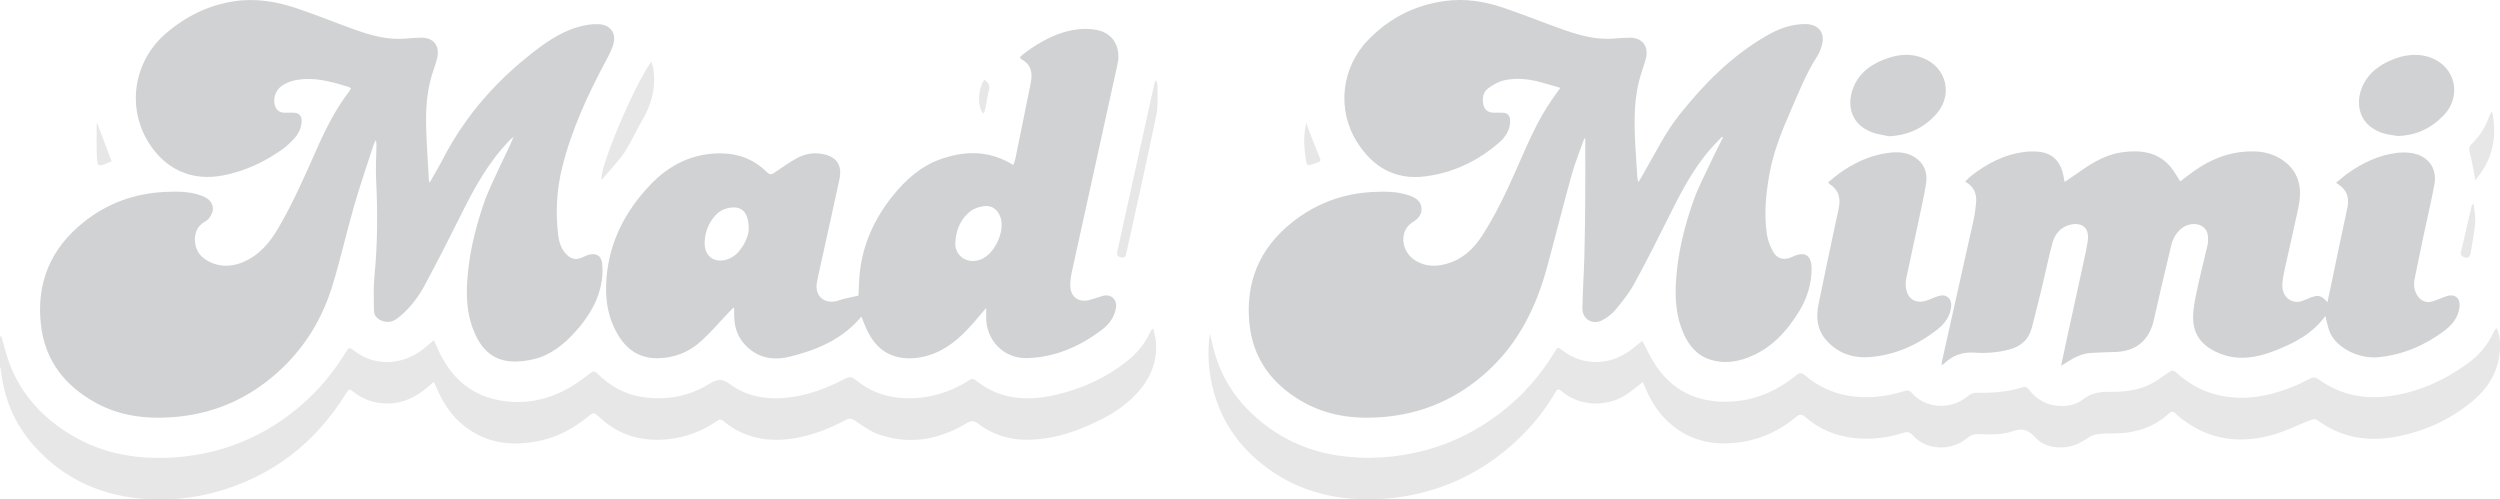 <?xml version="1.0" encoding="utf-8"?>
<!-- Generator: Adobe Illustrator 18.1.0, SVG Export Plug-In . SVG Version: 6.00 Build 0)  -->
<!DOCTYPE svg PUBLIC "-//W3C//DTD SVG 1.1//EN" "http://www.w3.org/Graphics/SVG/1.1/DTD/svg11.dtd">
<svg version="1.1" id="Layer_1" xmlns="http://www.w3.org/2000/svg" xmlns:xlink="http://www.w3.org/1999/xlink" x="0px" y="0px"
	 width="200.219px" height="40px" viewBox="0 0 200.219 40" enable-background="new 0 0 200.219 40" xml:space="preserve">
<path fill="#E7E7E7" d="M86.51,34.345c1.663-0.666,3.252-1.462,4.502-2.804c1.106-1.188,1.698-2.561,1.562-4.201
	c-0.027-0.329-0.135-0.651-0.218-1.035c-0.111,0.104-0.145,0.123-0.161,0.153c-0.054,0.094-0.106,0.19-0.152,0.287
	c-0.44,0.925-1.114,1.663-1.91,2.279c-1.654,1.282-3.529,2.118-5.559,2.591c-2.318,0.541-4.531,0.398-6.47-1.177
	c-0.201-0.163-0.344-0.076-0.516,0.032c-1.628,1.024-3.397,1.53-5.327,1.408c-1.386-0.088-2.64-0.552-3.709-1.444
	c-0.298-0.249-0.522-0.29-0.865-0.11c-1.448,0.763-2.962,1.342-4.606,1.518c-1.661,0.179-3.257-0.066-4.609-1.068
	c-0.624-0.462-1-0.442-1.63-0.051c-1.617,1.004-3.411,1.345-5.307,1.088c-1.453-0.197-2.667-0.871-3.692-1.897
	c-0.202-0.202-0.324-0.221-0.561-0.036c-0.521,0.406-1.057,0.805-1.626,1.138c-1.784,1.043-3.718,1.42-5.744,1.027
	c-2.495-0.483-4.033-2.119-4.977-4.394c-0.052-0.125-0.117-0.244-0.193-0.4c-0.319,0.268-0.583,0.511-0.868,0.726
	c-1.713,1.286-3.75,1.368-5.378,0.213c-0.571-0.405-0.493-0.485-0.916,0.198c-1.148,1.853-2.584,3.443-4.317,4.764
	c-2.794,2.129-5.961,3.283-9.455,3.49c-2.831,0.168-5.55-0.287-8.034-1.761c-2.265-1.345-3.995-3.169-4.968-5.64
	C0.5,28.46,0.318,27.633,0.085,26.853C0.069,26.887,0.035,26.961,0,27.034c0,0.772,0,1.543,0,2.315
	c0.024,0.092,0.059,0.183,0.069,0.277c0.252,2.323,1.126,4.385,2.688,6.119c2.405,2.671,5.464,4.014,9.021,4.224
	c1.847,0.109,3.681-0.064,5.477-0.556c4.526-1.239,7.973-3.906,10.44-7.873c0.258-0.415,0.275-0.429,0.675-0.114
	c0.738,0.582,1.583,0.858,2.512,0.887c1.356,0.043,2.476-0.513,3.462-1.394c0.119-0.106,0.243-0.207,0.396-0.336
	c0.071,0.152,0.119,0.247,0.16,0.344c0.524,1.237,1.214,2.36,2.288,3.199c1.82,1.421,3.884,1.639,6.068,1.168
	c1.417-0.306,2.663-0.978,3.784-1.885c0.524-0.424,0.507-0.418,1.013,0.047c1.542,1.419,3.38,1.935,5.438,1.721
	c1.442-0.15,2.761-0.651,3.955-1.475c0.187-0.129,0.325-0.132,0.508,0.028c0.253,0.22,0.53,0.42,0.819,0.591
	c1.526,0.899,3.177,1.063,4.89,0.773c1.452-0.246,2.805-0.786,4.099-1.475c0.293-0.156,0.483-0.079,0.746,0.096
	c0.597,0.398,1.199,0.838,1.866,1.073c2.488,0.877,4.848,0.417,7.063-0.905c0.376-0.224,0.587-0.186,0.909,0.055
	c1.1,0.823,2.335,1.26,3.727,1.279C83.618,35.237,85.09,34.914,86.51,34.345z"/>
<path fill="#D1D2D3" d="M7.718,32.285c1.886,1.026,3.935,1.279,6.061,1.13c3.454-0.242,6.399-1.596,8.877-3.985
	c1.87-1.803,3.166-3.988,3.933-6.449c0.667-2.137,1.148-4.332,1.768-6.484c0.48-1.665,1.049-3.305,1.582-4.955
	c0.035-0.11,0.102-0.209,0.155-0.313c0.056,0.174,0.057,0.318,0.055,0.461c-0.012,0.903-0.072,1.808-0.027,2.708
	c0.129,2.566,0.12,5.125-0.132,7.686c-0.091,0.918-0.056,1.85-0.042,2.776c0.007,0.485,0.336,0.749,0.781,0.878
	c0.58,0.167,1.004-0.137,1.4-0.484c0.779-0.684,1.403-1.506,1.887-2.41c1.035-1.932,2.033-3.885,3.008-5.848
	c1.023-2.059,2.143-4.048,3.752-5.72c0.113-0.118,0.241-0.222,0.361-0.332c-0.307,0.778-0.689,1.489-1.025,2.221
	c-0.492,1.072-1.033,2.131-1.407,3.245c-0.648,1.932-1.134,3.912-1.278,5.958c-0.094,1.333-0.042,2.655,0.431,3.922
	c0.524,1.404,1.373,2.498,2.981,2.646c0.633,0.058,1.303-0.026,1.925-0.175c1.375-0.33,2.422-1.204,3.348-2.233
	c1.051-1.168,1.842-2.478,2.084-4.057c0.067-0.436,0.071-0.889,0.036-1.33c-0.052-0.654-0.484-0.92-1.113-0.729
	c-0.183,0.056-0.356,0.146-0.532,0.224c-0.436,0.194-0.822,0.113-1.165-0.208c-0.457-0.428-0.643-0.994-0.716-1.583
	c-0.227-1.836-0.124-3.664,0.323-5.455c0.758-3.036,2.062-5.855,3.54-8.6c0.221-0.411,0.44-0.837,0.563-1.283
	c0.239-0.871-0.285-1.537-1.188-1.57c-0.275-0.01-0.556,0.002-0.828,0.044c-1.42,0.22-2.645,0.891-3.78,1.724
	c-3.303,2.426-5.989,5.393-7.879,9.053c-0.318,0.615-0.677,1.208-1.062,1.891c-0.029-0.153-0.045-0.208-0.049-0.263
	c-0.075-1.371-0.174-2.741-0.216-4.112C34.084,8.69,34.19,7.118,34.72,5.603c0.111-0.318,0.221-0.639,0.296-0.967
	c0.224-0.973-0.297-1.628-1.287-1.619c-0.421,0.004-0.843,0.037-1.262,0.073c-1.406,0.122-2.729-0.243-4.027-0.708
	c-1.554-0.556-3.085-1.178-4.648-1.707c-1.61-0.544-3.266-0.831-4.979-0.582c-2.113,0.307-3.932,1.207-5.547,2.601
	c-2.545,2.197-3.143,5.863-1.369,8.715c1.344,2.161,3.452,3.114,5.93,2.646c1.769-0.334,3.369-1.078,4.826-2.125
	c0.33-0.237,0.625-0.531,0.902-0.83c0.353-0.379,0.573-0.836,0.6-1.363c0.024-0.471-0.19-0.698-0.657-0.713
	c-0.253-0.008-0.507,0.009-0.759-0.001c-0.369-0.015-0.608-0.22-0.718-0.561c-0.185-0.576,0.058-1.256,0.565-1.597
	c0.514-0.346,1.092-0.485,1.705-0.528c1.269-0.088,2.457,0.27,3.646,0.631c0.061,0.019,0.112,0.072,0.175,0.114
	c-0.042,0.072-0.066,0.128-0.102,0.175c-1.095,1.425-1.903,3.011-2.627,4.647c-0.961,2.171-1.911,4.348-3.116,6.4
	c-0.692,1.178-1.552,2.178-2.857,2.711c-1.213,0.495-2.443,0.277-3.275-0.497c-0.66-0.615-0.81-2.119,0.192-2.713
	c0.164-0.097,0.345-0.21,0.445-0.363c0.136-0.209,0.283-0.464,0.282-0.698c-0.002-0.609-0.448-0.904-0.958-1.088
	c-0.937-0.337-1.909-0.332-2.891-0.284c-2.424,0.117-4.595,0.897-6.496,2.412c-2.658,2.118-3.816,4.876-3.429,8.244
	C3.61,28.91,5.231,30.932,7.718,32.285z"/>
<path fill="#D1D2D3" d="M104.314,32.169c1.96,1.119,4.094,1.407,6.322,1.242c3.289-0.244,6.128-1.499,8.546-3.721
	c2.452-2.254,3.854-5.115,4.714-8.275c0.671-2.465,1.287-4.944,1.973-7.405c0.276-0.993,0.672-1.952,1.014-2.926
	c0.026,0.011,0.052,0.022,0.078,0.033c0,1.635,0.009,3.27-0.003,4.905c-0.011,1.516-0.03,3.032-0.071,4.547
	c-0.037,1.372-0.135,2.742-0.155,4.114c-0.012,0.864,0.79,1.363,1.562,0.974c0.399-0.201,0.786-0.492,1.072-0.833
	c0.541-0.644,1.082-1.309,1.484-2.042c0.957-1.741,1.851-3.518,2.737-5.298c0.99-1.989,1.99-3.967,3.483-5.643
	c0.271-0.304,0.56-0.591,0.841-0.886c0.025,0.022,0.049,0.044,0.074,0.067c-0.274,0.548-0.562,1.089-0.82,1.645
	c-0.547,1.18-1.173,2.334-1.594,3.558c-0.706,2.051-1.222,4.157-1.348,6.344c-0.082,1.429,0.021,2.821,0.609,4.139
	c0.442,0.99,1.096,1.786,2.191,2.113c1.029,0.308,2.037,0.176,3.01-0.202c1.813-0.704,3.057-2.06,4.048-3.673
	c0.65-1.057,1.01-2.216,1.003-3.463c-0.006-1.042-0.545-1.373-1.476-0.944c-0.033,0.015-0.065,0.032-0.098,0.047
	c-0.615,0.278-1.17,0.168-1.5-0.417c-0.249-0.441-0.441-0.949-0.512-1.448c-0.227-1.613-0.072-3.219,0.219-4.815
	c0.313-1.722,0.95-3.334,1.648-4.926c0.667-1.522,1.266-3.077,2.176-4.483c0.167-0.259,0.28-0.563,0.366-0.862
	c0.286-0.996-0.251-1.692-1.291-1.706c-1.161-0.015-2.203,0.39-3.181,0.958c-2.773,1.611-4.985,3.846-6.96,6.339
	c-1.122,1.417-1.907,3.039-2.805,4.592c-0.147,0.254-0.294,0.508-0.441,0.762c-0.08-0.136-0.09-0.251-0.097-0.365
	c-0.056-0.889-0.119-1.778-0.166-2.668c-0.102-1.918-0.12-3.83,0.485-5.688c0.123-0.378,0.25-0.756,0.354-1.139
	c0.272-1.002-0.269-1.712-1.302-1.701c-0.445,0.005-0.89,0.041-1.334,0.074c-1.522,0.114-2.932-0.345-4.331-0.847
	c-1.519-0.546-3.017-1.152-4.548-1.661c-1.462-0.486-2.972-0.714-4.523-0.511c-2.42,0.317-4.472,1.358-6.175,3.104
	c-2.162,2.216-2.556,5.575-0.913,8.195c1.253,1.998,3.048,3.06,5.441,2.755c2.237-0.285,4.23-1.217,5.936-2.705
	c0.524-0.457,0.909-1.036,0.887-1.789c-0.011-0.378-0.196-0.581-0.573-0.604c-0.252-0.016-0.506,0.003-0.759-0.003
	c-0.443-0.012-0.739-0.246-0.817-0.669c-0.087-0.476-0.029-0.963,0.362-1.259c0.382-0.29,0.833-0.554,1.293-0.661
	c1-0.231,2.012-0.115,3,0.162c0.491,0.138,0.98,0.281,1.515,0.435c-0.245,0.343-0.45,0.624-0.649,0.909
	c-1.217,1.742-2.021,3.698-2.873,5.626c-0.805,1.822-1.653,3.62-2.735,5.295c-0.617,0.954-1.409,1.755-2.511,2.151
	c-0.977,0.352-1.951,0.416-2.882-0.178c-1.133-0.723-1.298-2.414-0.095-3.1c0.154-0.088,0.303-0.212,0.406-0.354
	c0.107-0.147,0.206-0.332,0.22-0.507c0.046-0.572-0.238-0.953-0.901-1.195c-0.957-0.35-1.95-0.357-2.957-0.308
	c-2.454,0.119-4.633,0.932-6.548,2.469c-2.576,2.067-3.694,4.765-3.38,8.028C100.333,28.718,101.869,30.774,104.314,32.169z"/>
<path fill="#D1D2D3" d="M48.571,22.29c-0.129,1.661,0.104,3.249,1.02,4.682c0.731,1.144,1.765,1.752,3.141,1.718
	c1.267-0.031,2.406-0.472,3.337-1.299c0.852-0.756,1.593-1.637,2.383-2.463c0.093-0.097,0.185-0.194,0.292-0.306
	c0.034,0.079,0.051,0.1,0.051,0.122c0.003,0.205,0,0.409,0.004,0.614c0.019,1.121,0.466,2.031,1.367,2.701
	c0.933,0.693,1.998,0.775,3.073,0.51c2.204-0.543,4.247-1.405,5.745-3.213c0.167,0.394,0.321,0.825,0.526,1.23
	c0.585,1.158,1.479,1.92,2.806,2.079c0.831,0.1,1.634-0.041,2.412-0.332c1.441-0.539,2.476-1.594,3.448-2.726
	c0.247-0.287,0.49-0.578,0.804-0.949c0,0.324,0,0.537,0,0.749c0.002,1.859,1.411,3.321,3.271,3.272
	c2.255-0.06,4.238-0.93,6.015-2.283c0.569-0.433,0.984-0.99,1.106-1.724c0.115-0.691-0.39-1.159-1.062-0.972
	c-0.383,0.106-0.754,0.259-1.141,0.344c-0.816,0.178-1.421-0.284-1.449-1.119c-0.012-0.368,0.034-0.747,0.113-1.108
	c1.216-5.555,2.443-11.108,3.663-16.662c0.297-1.349-0.32-2.459-1.575-2.739c-0.495-0.111-1.034-0.13-1.54-0.074
	c-1.628,0.183-3.02,0.942-4.314,1.901c-0.14,0.104-0.264,0.229-0.384,0.336c0.029,0.064,0.036,0.087,0.049,0.106
	c0.014,0.019,0.03,0.04,0.05,0.051c0.827,0.422,0.927,1.128,0.762,1.941c-0.403,1.983-0.802,3.967-1.207,5.95
	c-0.037,0.183-0.107,0.36-0.177,0.587c-0.25-0.136-0.453-0.258-0.666-0.36c-1.719-0.821-3.462-0.717-5.201-0.092
	c-1.57,0.565-2.766,1.642-3.792,2.918c-1.452,1.805-2.393,3.838-2.644,6.159c-0.068,0.631-0.075,1.27-0.107,1.834
	c-0.453,0.102-0.855,0.189-1.255,0.284c-0.14,0.034-0.274,0.093-0.413,0.133c-1.08,0.309-1.87-0.408-1.652-1.51
	c0.145-0.732,0.314-1.46,0.475-2.19c0.44-2,0.89-3.999,1.318-6.002c0.256-1.196-0.231-1.875-1.439-2.072
	c-0.695-0.113-1.359,0.022-1.958,0.351c-0.621,0.34-1.208,0.746-1.788,1.154c-0.259,0.182-0.413,0.169-0.639-0.055
	c-0.979-0.967-2.175-1.452-3.545-1.482c-2.329-0.051-4.244,0.896-5.809,2.554C50.067,16.93,48.797,19.374,48.571,22.29z
	 M77.772,16.88c0.3-0.222,0.724-0.338,1.104-0.376c0.626-0.062,1.101,0.355,1.28,1c0.305,1.097-0.517,2.827-1.568,3.258
	c-1.17,0.48-2.178-0.335-2.078-1.391C76.582,18.365,76.952,17.487,77.772,16.88z M57.217,17.337c0.295-0.354,0.665-0.583,1.12-0.678
	c1.033-0.214,1.639,0.277,1.626,1.751c-0.009,0.42-0.3,1.174-0.845,1.792c-0.246,0.279-0.626,0.511-0.987,0.605
	c-1.019,0.265-1.738-0.362-1.697-1.415C56.465,18.622,56.721,17.932,57.217,17.337z"/>
<path fill="#D1D2D3" d="M158.256,16.277c-0.047,0.418-0.086,0.84-0.177,1.25c-0.844,3.799-1.698,7.595-2.547,11.392
	c-0.021,0.093-0.022,0.191-0.034,0.299c0.064-0.011,0.078-0.01,0.086-0.016c0.049-0.034,0.102-0.065,0.144-0.107
	c0.672-0.646,1.457-0.921,2.401-0.854c0.925,0.066,1.845-0.006,2.759-0.24c0.978-0.25,1.594-0.819,1.844-1.779
	c0.307-1.177,0.595-2.359,0.881-3.542c0.259-1.076,0.473-2.165,0.766-3.231c0.17-0.62,0.555-1.144,1.186-1.378
	c0.872-0.324,1.829-0.075,1.636,1.239c-0.084,0.571-0.212,1.136-0.335,1.701c-0.444,2.049-0.896,4.096-1.342,6.144
	c-0.148,0.678-0.289,1.358-0.457,2.145c0.22-0.138,0.348-0.217,0.475-0.299c0.594-0.382,1.214-0.698,1.937-0.735
	c0.613-0.031,1.227-0.064,1.84-0.073c1.755-0.027,2.823-0.929,3.198-2.641c0.434-1.976,0.908-3.943,1.375-5.912
	c0.122-0.515,0.378-0.963,0.783-1.316c0.451-0.393,1.183-0.505,1.656-0.226c0.517,0.305,0.53,0.819,0.501,1.339
	c-0.003,0.06-0.017,0.119-0.031,0.178c-0.324,1.384-0.679,2.762-0.959,4.154c-0.138,0.689-0.255,1.42-0.173,2.106
	c0.154,1.274,1.035,2.028,2.184,2.467c1.423,0.543,2.833,0.314,4.2-0.205c1.585-0.602,3.094-1.344,4.187-2.834
	c0.038,0.182,0.053,0.293,0.084,0.4c0.102,0.345,0.164,0.71,0.322,1.027c0.595,1.196,2.333,2.029,3.854,1.877
	c1.96-0.196,3.702-0.948,5.264-2.119c0.637-0.478,1.129-1.083,1.219-1.931c0.07-0.657-0.367-1.047-1.001-0.848
	c-0.39,0.122-0.763,0.299-1.152,0.424c-0.488,0.157-0.948-0.021-1.223-0.453c-0.259-0.407-0.324-0.857-0.231-1.321
	c0.231-1.157,0.471-2.313,0.716-3.467c0.289-1.366,0.616-2.726,0.872-4.098c0.244-1.307-0.486-2.314-1.8-2.532
	c-0.398-0.066-0.821-0.067-1.222-0.016c-1.431,0.182-2.698,0.787-3.869,1.603c-0.328,0.228-0.624,0.501-0.98,0.791
	c0.115,0.079,0.155,0.106,0.195,0.133c0.689,0.459,0.879,1.086,0.704,1.885c-0.437,2.001-0.845,4.008-1.265,6.012
	c-0.105,0.502-0.214,1.004-0.327,1.537c-0.482-0.558-0.728-0.617-1.39-0.361c-0.236,0.091-0.464,0.204-0.705,0.279
	c-0.145,0.045-0.31,0.064-0.459,0.046c-0.656-0.079-1.083-0.611-1.057-1.367c0.014-0.406,0.095-0.814,0.182-1.212
	c0.353-1.612,0.732-3.218,1.075-4.831c0.168-0.792,0.256-1.598-0.017-2.391c-0.435-1.267-1.775-2.158-3.301-2.234
	c-1.905-0.095-3.576,0.529-5.098,1.622c-0.349,0.25-0.685,0.518-1.016,0.77c-0.27-0.408-0.488-0.817-0.778-1.163
	c-0.994-1.183-2.335-1.355-3.755-1.188c-1.28,0.151-2.374,0.763-3.409,1.493c-0.419,0.296-0.845,0.581-1.318,0.906
	c-0.038-0.191-0.066-0.316-0.088-0.442c-0.208-1.156-0.848-1.845-1.905-1.971c-0.438-0.052-0.895-0.042-1.332,0.019
	c-1.546,0.214-2.88,0.917-4.102,1.856c-0.184,0.141-0.343,0.315-0.544,0.503C158.105,14.946,158.339,15.541,158.256,16.277z"/>
<path fill="#E7E7E7" d="M161.211,34.53c0.79-0.284,1.268-0.076,1.805,0.515c0.613,0.674,1.476,0.855,2.387,0.769
	c0.647-0.061,1.196-0.336,1.729-0.68c0.228-0.147,0.482-0.303,0.741-0.342c0.485-0.074,0.983-0.087,1.476-0.087
	c1.641,0.001,3.109-0.462,4.342-1.576c0.184-0.166,0.345-0.23,0.549-0.004c0.168,0.186,0.379,0.334,0.58,0.486
	c2.188,1.655,4.63,1.934,7.199,1.214c1.048-0.294,2.036-0.799,3.057-1.191c0.144-0.055,0.376-0.086,0.48-0.009
	c1.876,1.396,3.978,1.776,6.237,1.369c2.283-0.411,4.36-1.335,6.152-2.805c1.496-1.227,2.373-2.805,2.266-4.814
	c-0.02-0.374-0.08-0.742-0.265-1.095c-0.074,0.058-0.099,0.069-0.11,0.088c-0.054,0.094-0.109,0.188-0.154,0.286
	c-0.469,1.023-1.19,1.839-2.095,2.488c-1.93,1.384-4.042,2.328-6.425,2.608c-1.988,0.233-3.812-0.182-5.441-1.351
	c-0.269-0.193-0.454-0.21-0.737-0.064c-0.535,0.276-1.081,0.536-1.643,0.75c-1.69,0.646-3.426,0.962-5.238,0.652
	c-1.456-0.249-2.717-0.901-3.797-1.89c-0.29-0.265-0.447-0.152-0.69,0.02c-0.46,0.325-0.921,0.663-1.422,0.912
	c-1.002,0.499-2.087,0.619-3.2,0.602c-0.759-0.012-1.491,0.071-2.14,0.584c-0.55,0.435-1.242,0.589-1.946,0.547
	c-1.009-0.059-1.817-0.525-2.424-1.327c-0.141-0.186-0.283-0.234-0.494-0.168c-1.199,0.377-2.43,0.463-3.679,0.44
	c-0.229-0.004-0.51,0.097-0.684,0.245c-1.323,1.131-3.377,1.071-4.499-0.223c-0.185-0.213-0.374-0.241-0.639-0.156
	c-1.086,0.347-2.201,0.522-3.345,0.484c-1.722-0.058-3.259-0.623-4.571-1.738c-0.294-0.25-0.468-0.217-0.73-0.004
	c-1.745,1.422-3.725,2.185-6,2.104c-2.304-0.082-4.083-1.1-5.323-3.033c-0.367-0.573-0.652-1.199-0.995-1.84
	c-0.307,0.245-0.608,0.498-0.92,0.734c-1.689,1.274-3.861,1.287-5.468,0.038c-0.374-0.291-0.376-0.292-0.632,0.127
	c-1.152,1.893-2.589,3.533-4.35,4.88c-1.8,1.376-3.781,2.392-5.978,2.98c-2.337,0.625-4.701,0.781-7.088,0.417
	c-2.427-0.37-4.575-1.367-6.435-2.986c-1.694-1.474-2.859-3.272-3.438-5.443c-0.109-0.407-0.199-0.818-0.318-1.314
	c-0.239,1.514-0.074,3.019,0.181,4.147c0.541,2.392,1.757,4.376,3.621,5.982c2.294,1.976,4.973,2.949,7.959,3.112
	c1.493,0.081,2.98-0.035,4.455-0.334c3.205-0.651,5.972-2.131,8.353-4.348c1.232-1.147,2.283-2.447,3.124-3.91
	c0.116-0.202,0.239-0.249,0.428-0.084c1.548,1.356,3.857,1.309,5.398,0.196c0.378-0.273,0.738-0.569,1.143-0.883
	c0.067,0.14,0.113,0.223,0.149,0.311c0.39,0.957,0.891,1.851,1.613,2.594c1.748,1.798,3.905,2.276,6.306,1.866
	c1.578-0.269,2.979-0.947,4.205-1.974c0.263-0.22,0.435-0.281,0.749-0.006c1.077,0.944,2.351,1.486,3.777,1.671
	c1.4,0.182,2.765,0.015,4.1-0.41c0.317-0.101,0.517-0.035,0.725,0.201c1.09,1.236,3.121,1.292,4.381,0.209
	c0.243-0.209,0.497-0.31,0.82-0.3C159.334,34.8,160.311,34.853,161.211,34.53z"/>
<path fill="#D1D2D3" d="M147.251,16.724c-0.555,2.529-1.076,5.065-1.602,7.601c-0.208,1.005-0.153,1.982,0.525,2.813
	c0.918,1.124,2.167,1.566,3.568,1.459c2.025-0.154,3.817-0.965,5.409-2.204c0.613-0.477,1.057-1.089,1.119-1.908
	c0.041-0.549-0.383-0.937-0.911-0.803c-0.313,0.08-0.613,0.213-0.913,0.336c-1.004,0.409-1.775-0.078-1.821-1.161
	c-0.008-0.179,0-0.364,0.037-0.539c0.314-1.484,0.641-2.964,0.955-4.448c0.222-1.048,0.462-2.094,0.634-3.15
	c0.122-0.746-0.05-1.442-0.672-1.957c-0.71-0.589-1.546-0.631-2.399-0.514c-1.453,0.2-2.739,0.815-3.919,1.664
	c-0.29,0.208-0.555,0.45-0.85,0.69c0.077,0.091,0.095,0.125,0.124,0.144C147.27,15.227,147.435,15.884,147.251,16.724z"/>
<path fill="#D1D2D3" d="M149.904,10.59c0.44,0.17,0.927,0.218,1.392,0.323c1.528-0.076,2.781-0.662,3.778-1.781
	c1.352-1.517,0.837-3.706-1.034-4.473c-0.917-0.376-1.849-0.328-2.761-0.031c-1.229,0.401-2.29,1.062-2.818,2.307
	C147.928,8.189,148.055,9.874,149.904,10.59z"/>
<path fill="#D1D2D3" d="M190.762,10.642c0.412,0.146,0.866,0.173,1.301,0.255c1.432-0.062,2.619-0.589,3.663-1.681
	c1.464-1.531,0.915-3.9-1.074-4.607c-1.124-0.4-2.213-0.209-3.266,0.258c-0.843,0.373-1.567,0.923-2.027,1.734
	C188.612,7.918,188.67,9.901,190.762,10.642z"/>
<path fill="#E7E7E7" d="M48.183,14.409c0.527-0.614,1.073-1.221,1.582-1.857c0.26-0.325,0.467-0.695,0.671-1.06
	c0.34-0.609,0.632-1.244,0.99-1.842c0.721-1.206,1.075-2.492,0.932-3.898c-0.026-0.256-0.109-0.507-0.184-0.838
	C50.738,6.904,47.915,13.683,48.183,14.409z"/>
<path fill="#E7E7E7" d="M89.772,20.608c0.313,0.074,0.385-0.082,0.43-0.321c0.016-0.083,0.039-0.164,0.057-0.246
	c0.791-3.611,1.604-7.218,2.353-10.838c0.156-0.753,0.077-1.555,0.092-2.334c0.003-0.134-0.064-0.27-0.099-0.405
	c-0.031,0.004-0.063,0.007-0.094,0.011c-0.026,0.103-0.054,0.205-0.077,0.308c-0.526,2.375-1.052,4.75-1.577,7.125
	c-0.457,2.07-0.91,4.14-1.371,6.209C89.426,20.385,89.466,20.536,89.772,20.608z"/>
<path fill="#E7E7E7" d="M198.188,14.119c0.021,0.105,0.027,0.214,0.041,0.32c1.384-1.607,1.798-3.422,1.358-5.522
	c-0.077,0.094-0.106,0.117-0.12,0.148c-0.041,0.087-0.081,0.175-0.113,0.265c-0.295,0.843-0.768,1.577-1.403,2.198
	c-0.238,0.233-0.229,0.432-0.146,0.734C197.973,12.87,198.067,13.499,198.188,14.119z"/>
<path fill="#E7E7E7" d="M197.877,20.225c0.131-0.793,0.291-1.584,0.357-2.383c0.04-0.486-0.073-0.984-0.117-1.477
	c-0.034-0.001-0.067-0.002-0.101-0.003c-0.023,0.049-0.056,0.096-0.068,0.148c-0.292,1.238-0.585,2.477-0.867,3.718
	c-0.019,0.082,0.023,0.226,0.086,0.272C197.541,20.771,197.803,20.669,197.877,20.225z"/>
<path fill="#E7E7E7" d="M8.508,13.097c0.154-0.061,0.305-0.131,0.428-0.185C8.538,11.86,8.15,10.837,7.768,9.829
	C7.765,9.844,7.74,9.896,7.74,9.949c0.004,0.911-0.024,1.825,0.028,2.734C7.805,13.329,7.886,13.344,8.508,13.097z"/>
<path fill="#E7E7E7" d="M105.335,13.081c0.068-0.025,0.135-0.05,0.205-0.07c0.23-0.066,0.249-0.172,0.152-0.399
	c-0.332-0.782-0.632-1.578-0.94-2.37c-0.05-0.13-0.078-0.268-0.116-0.402c-0.264,0.935-0.202,1.854-0.081,2.769
	C104.65,13.328,104.67,13.325,105.335,13.081z"/>
<path fill="#E7E7E7" d="M78.915,8.673c0.103-0.507,0.177-1.021,0.299-1.523c0.094-0.386-0.133-0.559-0.371-0.764
	c-0.534,0.709-0.6,2.211-0.075,2.724C78.829,8.933,78.888,8.806,78.915,8.673z"/>
</svg>
